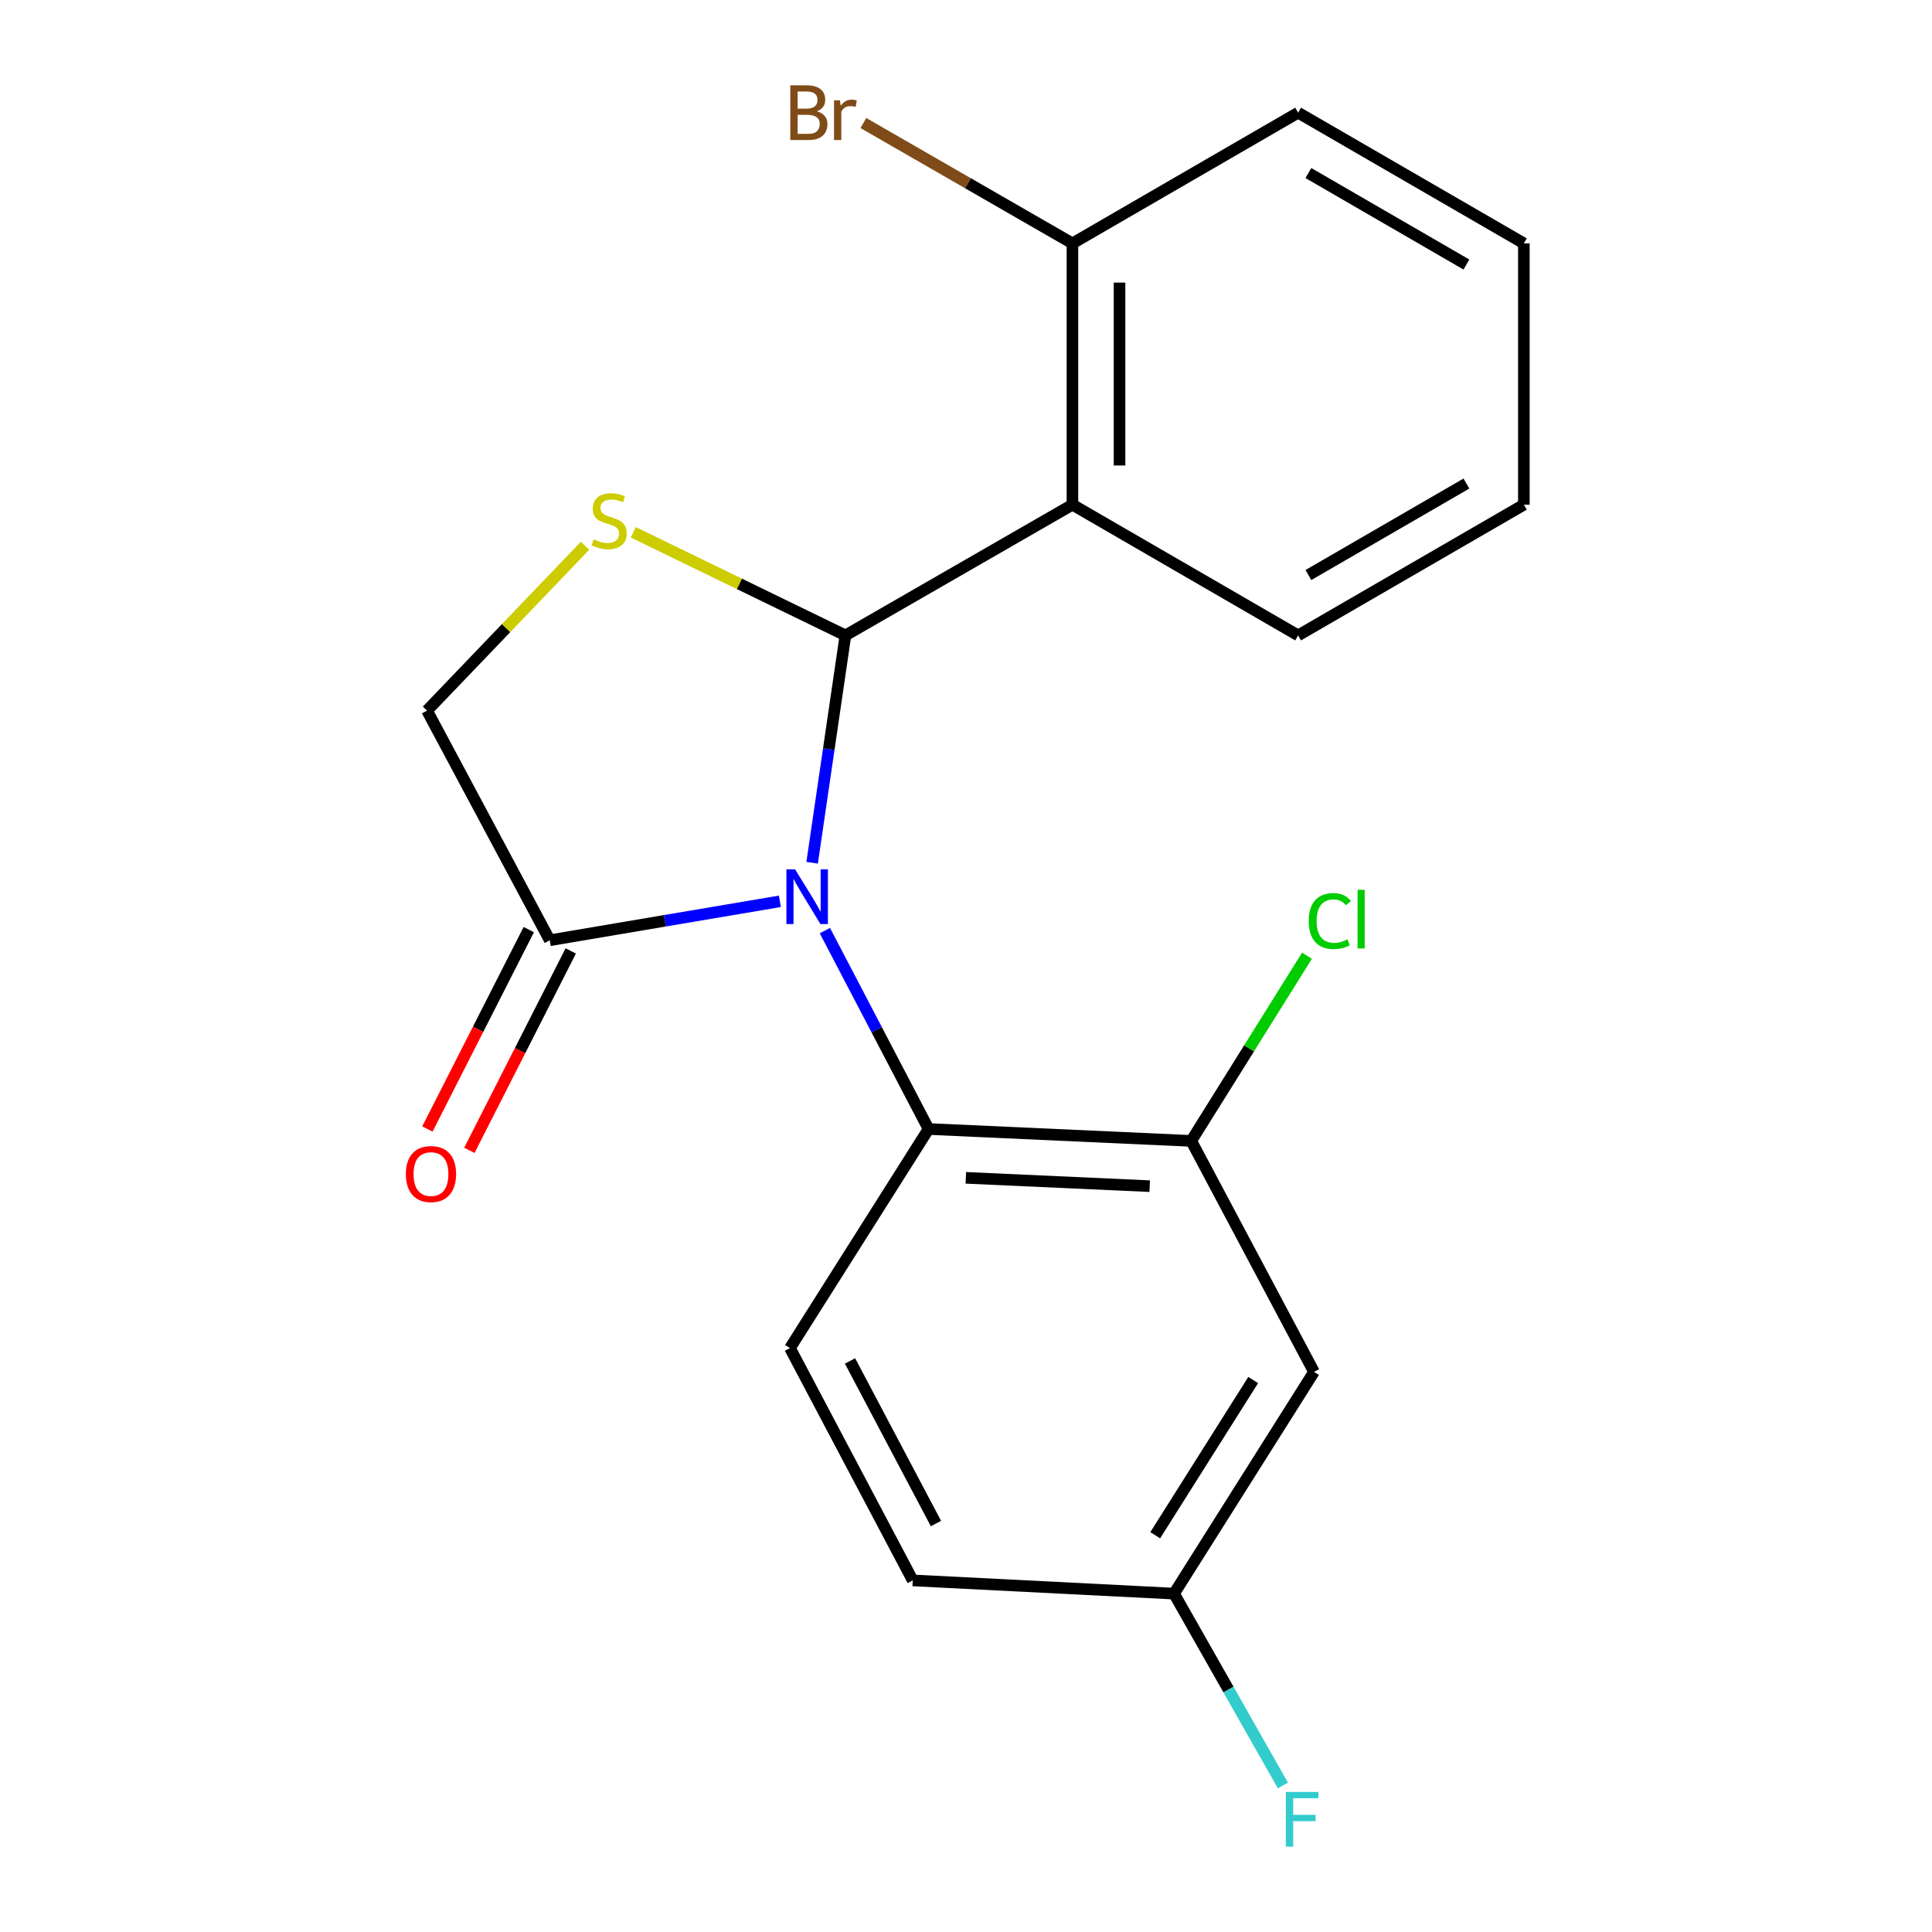 <?xml version='1.0' encoding='iso-8859-1'?>
<svg version='1.1' baseProfile='full'
              xmlns='http://www.w3.org/2000/svg'
                      xmlns:rdkit='http://www.rdkit.org/xml'
                      xmlns:xlink='http://www.w3.org/1999/xlink'
                  xml:space='preserve'
width='1000px' height='1000px' viewBox='0 0 1000 1000'>
<!-- END OF HEADER -->
<rect style='opacity:1.0;fill:#FFFFFF;stroke:none' width='1000' height='1000' x='0' y='0'> </rect>
<path class='bond-0' d='M 420.356,446.554 L 428.974,387.716' style='fill:none;fill-rule:evenodd;stroke:#0000FF;stroke-width:6px;stroke-linecap:butt;stroke-linejoin:miter;stroke-opacity:1' />
<path class='bond-0' d='M 428.974,387.716 L 437.591,328.877' style='fill:none;fill-rule:evenodd;stroke:#000000;stroke-width:6px;stroke-linecap:butt;stroke-linejoin:miter;stroke-opacity:1' />
<path class='bond-3' d='M 426.955,481.683 L 453.789,533.027' style='fill:none;fill-rule:evenodd;stroke:#0000FF;stroke-width:6px;stroke-linecap:butt;stroke-linejoin:miter;stroke-opacity:1' />
<path class='bond-3' d='M 453.789,533.027 L 480.622,584.37' style='fill:none;fill-rule:evenodd;stroke:#000000;stroke-width:6px;stroke-linecap:butt;stroke-linejoin:miter;stroke-opacity:1' />
<path class='bond-4' d='M 403.664,466.521 L 344.111,476.598' style='fill:none;fill-rule:evenodd;stroke:#0000FF;stroke-width:6px;stroke-linecap:butt;stroke-linejoin:miter;stroke-opacity:1' />
<path class='bond-4' d='M 344.111,476.598 L 284.558,486.676' style='fill:none;fill-rule:evenodd;stroke:#000000;stroke-width:6px;stroke-linecap:butt;stroke-linejoin:miter;stroke-opacity:1' />
<path class='bond-1' d='M 437.591,328.877 L 555.094,261.229' style='fill:none;fill-rule:evenodd;stroke:#000000;stroke-width:6px;stroke-linecap:butt;stroke-linejoin:miter;stroke-opacity:1' />
<path class='bond-2' d='M 437.591,328.877 L 382.682,302.195' style='fill:none;fill-rule:evenodd;stroke:#000000;stroke-width:6px;stroke-linecap:butt;stroke-linejoin:miter;stroke-opacity:1' />
<path class='bond-2' d='M 382.682,302.195 L 327.774,275.512' style='fill:none;fill-rule:evenodd;stroke:#CCCC00;stroke-width:6px;stroke-linecap:butt;stroke-linejoin:miter;stroke-opacity:1' />
<path class='bond-9' d='M 555.094,261.229 L 555.094,125.975' style='fill:none;fill-rule:evenodd;stroke:#000000;stroke-width:6px;stroke-linecap:butt;stroke-linejoin:miter;stroke-opacity:1' />
<path class='bond-9' d='M 579.467,240.941 L 579.467,146.263' style='fill:none;fill-rule:evenodd;stroke:#000000;stroke-width:6px;stroke-linecap:butt;stroke-linejoin:miter;stroke-opacity:1' />
<path class='bond-15' d='M 555.094,261.229 L 671.907,328.877' style='fill:none;fill-rule:evenodd;stroke:#000000;stroke-width:6px;stroke-linecap:butt;stroke-linejoin:miter;stroke-opacity:1' />
<path class='bond-20' d='M 302.809,282.476 L 261.918,325.141' style='fill:none;fill-rule:evenodd;stroke:#CCCC00;stroke-width:6px;stroke-linecap:butt;stroke-linejoin:miter;stroke-opacity:1' />
<path class='bond-20' d='M 261.918,325.141 L 221.027,367.805' style='fill:none;fill-rule:evenodd;stroke:#000000;stroke-width:6px;stroke-linecap:butt;stroke-linejoin:miter;stroke-opacity:1' />
<path class='bond-5' d='M 480.622,584.37 L 616.581,590.531' style='fill:none;fill-rule:evenodd;stroke:#000000;stroke-width:6px;stroke-linecap:butt;stroke-linejoin:miter;stroke-opacity:1' />
<path class='bond-5' d='M 499.913,609.642 L 595.084,613.954' style='fill:none;fill-rule:evenodd;stroke:#000000;stroke-width:6px;stroke-linecap:butt;stroke-linejoin:miter;stroke-opacity:1' />
<path class='bond-8' d='M 480.622,584.37 L 408.886,697.771' style='fill:none;fill-rule:evenodd;stroke:#000000;stroke-width:6px;stroke-linecap:butt;stroke-linejoin:miter;stroke-opacity:1' />
<path class='bond-6' d='M 284.558,486.676 L 221.027,367.805' style='fill:none;fill-rule:evenodd;stroke:#000000;stroke-width:6px;stroke-linecap:butt;stroke-linejoin:miter;stroke-opacity:1' />
<path class='bond-10' d='M 273.695,481.153 L 247.454,532.762' style='fill:none;fill-rule:evenodd;stroke:#000000;stroke-width:6px;stroke-linecap:butt;stroke-linejoin:miter;stroke-opacity:1' />
<path class='bond-10' d='M 247.454,532.762 L 221.214,584.37' style='fill:none;fill-rule:evenodd;stroke:#FF0000;stroke-width:6px;stroke-linecap:butt;stroke-linejoin:miter;stroke-opacity:1' />
<path class='bond-10' d='M 295.421,492.2 L 269.18,543.808' style='fill:none;fill-rule:evenodd;stroke:#000000;stroke-width:6px;stroke-linecap:butt;stroke-linejoin:miter;stroke-opacity:1' />
<path class='bond-10' d='M 269.18,543.808 L 242.939,595.417' style='fill:none;fill-rule:evenodd;stroke:#FF0000;stroke-width:6px;stroke-linecap:butt;stroke-linejoin:miter;stroke-opacity:1' />
<path class='bond-7' d='M 616.581,590.531 L 680.126,710.092' style='fill:none;fill-rule:evenodd;stroke:#000000;stroke-width:6px;stroke-linecap:butt;stroke-linejoin:miter;stroke-opacity:1' />
<path class='bond-12' d='M 616.581,590.531 L 646.536,542.602' style='fill:none;fill-rule:evenodd;stroke:#000000;stroke-width:6px;stroke-linecap:butt;stroke-linejoin:miter;stroke-opacity:1' />
<path class='bond-12' d='M 646.536,542.602 L 676.491,494.673' style='fill:none;fill-rule:evenodd;stroke:#00CC00;stroke-width:6px;stroke-linecap:butt;stroke-linejoin:miter;stroke-opacity:1' />
<path class='bond-21' d='M 680.126,710.092 L 607.685,824.86' style='fill:none;fill-rule:evenodd;stroke:#000000;stroke-width:6px;stroke-linecap:butt;stroke-linejoin:miter;stroke-opacity:1' />
<path class='bond-21' d='M 648.649,714.298 L 597.941,794.636' style='fill:none;fill-rule:evenodd;stroke:#000000;stroke-width:6px;stroke-linecap:butt;stroke-linejoin:miter;stroke-opacity:1' />
<path class='bond-13' d='M 408.886,697.771 L 472.43,818.009' style='fill:none;fill-rule:evenodd;stroke:#000000;stroke-width:6px;stroke-linecap:butt;stroke-linejoin:miter;stroke-opacity:1' />
<path class='bond-13' d='M 439.966,704.418 L 484.447,788.585' style='fill:none;fill-rule:evenodd;stroke:#000000;stroke-width:6px;stroke-linecap:butt;stroke-linejoin:miter;stroke-opacity:1' />
<path class='bond-14' d='M 555.094,125.975 L 500.988,94.825' style='fill:none;fill-rule:evenodd;stroke:#000000;stroke-width:6px;stroke-linecap:butt;stroke-linejoin:miter;stroke-opacity:1' />
<path class='bond-14' d='M 500.988,94.825 L 446.881,63.675' style='fill:none;fill-rule:evenodd;stroke:#7F4C19;stroke-width:6px;stroke-linecap:butt;stroke-linejoin:miter;stroke-opacity:1' />
<path class='bond-17' d='M 555.094,125.975 L 671.907,58.327' style='fill:none;fill-rule:evenodd;stroke:#000000;stroke-width:6px;stroke-linecap:butt;stroke-linejoin:miter;stroke-opacity:1' />
<path class='bond-11' d='M 607.685,824.86 L 472.43,818.009' style='fill:none;fill-rule:evenodd;stroke:#000000;stroke-width:6px;stroke-linecap:butt;stroke-linejoin:miter;stroke-opacity:1' />
<path class='bond-16' d='M 607.685,824.86 L 635.855,874.508' style='fill:none;fill-rule:evenodd;stroke:#000000;stroke-width:6px;stroke-linecap:butt;stroke-linejoin:miter;stroke-opacity:1' />
<path class='bond-16' d='M 635.855,874.508 L 664.026,924.155' style='fill:none;fill-rule:evenodd;stroke:#33CCCC;stroke-width:6px;stroke-linecap:butt;stroke-linejoin:miter;stroke-opacity:1' />
<path class='bond-18' d='M 671.907,328.877 L 788.747,261.229' style='fill:none;fill-rule:evenodd;stroke:#000000;stroke-width:6px;stroke-linecap:butt;stroke-linejoin:miter;stroke-opacity:1' />
<path class='bond-18' d='M 677.221,297.637 L 759.009,250.284' style='fill:none;fill-rule:evenodd;stroke:#000000;stroke-width:6px;stroke-linecap:butt;stroke-linejoin:miter;stroke-opacity:1' />
<path class='bond-22' d='M 671.907,58.327 L 788.747,125.975' style='fill:none;fill-rule:evenodd;stroke:#000000;stroke-width:6px;stroke-linecap:butt;stroke-linejoin:miter;stroke-opacity:1' />
<path class='bond-22' d='M 677.221,89.567 L 759.009,136.92' style='fill:none;fill-rule:evenodd;stroke:#000000;stroke-width:6px;stroke-linecap:butt;stroke-linejoin:miter;stroke-opacity:1' />
<path class='bond-19' d='M 788.747,261.229 L 788.747,125.975' style='fill:none;fill-rule:evenodd;stroke:#000000;stroke-width:6px;stroke-linecap:butt;stroke-linejoin:miter;stroke-opacity:1' />
<path  class='atom-0' d='M 411.522 449.972
L 420.802 464.972
Q 421.722 466.452, 423.202 469.132
Q 424.682 471.812, 424.762 471.972
L 424.762 449.972
L 428.522 449.972
L 428.522 478.292
L 424.642 478.292
L 414.682 461.892
Q 413.522 459.972, 412.282 457.772
Q 411.082 455.572, 410.722 454.892
L 410.722 478.292
L 407.042 478.292
L 407.042 449.972
L 411.522 449.972
' fill='#0000FF'/>
<path  class='atom-3' d='M 307.295 279.168
Q 307.615 279.288, 308.935 279.848
Q 310.255 280.408, 311.695 280.768
Q 313.175 281.088, 314.615 281.088
Q 317.295 281.088, 318.855 279.808
Q 320.415 278.488, 320.415 276.208
Q 320.415 274.648, 319.615 273.688
Q 318.855 272.728, 317.655 272.208
Q 316.455 271.688, 314.455 271.088
Q 311.935 270.328, 310.415 269.608
Q 308.935 268.888, 307.855 267.368
Q 306.815 265.848, 306.815 263.288
Q 306.815 259.728, 309.215 257.528
Q 311.655 255.328, 316.455 255.328
Q 319.735 255.328, 323.455 256.888
L 322.535 259.968
Q 319.135 258.568, 316.575 258.568
Q 313.815 258.568, 312.295 259.728
Q 310.775 260.848, 310.815 262.808
Q 310.815 264.328, 311.575 265.248
Q 312.375 266.168, 313.495 266.688
Q 314.655 267.208, 316.575 267.808
Q 319.135 268.608, 320.655 269.408
Q 322.175 270.208, 323.255 271.848
Q 324.375 273.448, 324.375 276.208
Q 324.375 280.128, 321.735 282.248
Q 319.135 284.328, 314.775 284.328
Q 312.255 284.328, 310.335 283.768
Q 308.455 283.248, 306.215 282.328
L 307.295 279.168
' fill='#CCCC00'/>
<path  class='atom-11' d='M 210.071 607.685
Q 210.071 600.885, 213.431 597.085
Q 216.791 593.285, 223.071 593.285
Q 229.351 593.285, 232.711 597.085
Q 236.071 600.885, 236.071 607.685
Q 236.071 614.565, 232.671 618.485
Q 229.271 622.365, 223.071 622.365
Q 216.831 622.365, 213.431 618.485
Q 210.071 614.605, 210.071 607.685
M 223.071 619.165
Q 227.391 619.165, 229.711 616.285
Q 232.071 613.365, 232.071 607.685
Q 232.071 602.125, 229.711 599.325
Q 227.391 596.485, 223.071 596.485
Q 218.751 596.485, 216.391 599.285
Q 214.071 602.085, 214.071 607.685
Q 214.071 613.405, 216.391 616.285
Q 218.751 619.165, 223.071 619.165
' fill='#FF0000'/>
<path  class='atom-13' d='M 677.398 476.729
Q 677.398 469.689, 680.678 466.009
Q 683.998 462.289, 690.278 462.289
Q 696.118 462.289, 699.238 466.409
L 696.598 468.569
Q 694.318 465.569, 690.278 465.569
Q 685.998 465.569, 683.718 468.449
Q 681.478 471.289, 681.478 476.729
Q 681.478 482.329, 683.798 485.209
Q 686.158 488.089, 690.718 488.089
Q 693.838 488.089, 697.478 486.209
L 698.598 489.209
Q 697.118 490.169, 694.878 490.729
Q 692.638 491.289, 690.158 491.289
Q 683.998 491.289, 680.678 487.529
Q 677.398 483.769, 677.398 476.729
' fill='#00CC00'/>
<path  class='atom-13' d='M 702.678 460.569
L 706.358 460.569
L 706.358 490.929
L 702.678 490.929
L 702.678 460.569
' fill='#00CC00'/>
<path  class='atom-15' d='M 422.811 57.607
Q 425.531 58.367, 426.891 60.047
Q 428.291 61.687, 428.291 64.127
Q 428.291 68.047, 425.771 70.287
Q 423.291 72.487, 418.571 72.487
L 409.051 72.487
L 409.051 44.167
L 417.411 44.167
Q 422.251 44.167, 424.691 46.127
Q 427.131 48.087, 427.131 51.687
Q 427.131 55.967, 422.811 57.607
M 412.851 47.367
L 412.851 56.247
L 417.411 56.247
Q 420.211 56.247, 421.651 55.127
Q 423.131 53.967, 423.131 51.687
Q 423.131 47.367, 417.411 47.367
L 412.851 47.367
M 418.571 69.287
Q 421.331 69.287, 422.811 67.967
Q 424.291 66.647, 424.291 64.127
Q 424.291 61.807, 422.651 60.647
Q 421.051 59.447, 417.971 59.447
L 412.851 59.447
L 412.851 69.287
L 418.571 69.287
' fill='#7F4C19'/>
<path  class='atom-15' d='M 434.731 51.927
L 435.171 54.767
Q 437.331 51.567, 440.851 51.567
Q 441.971 51.567, 443.491 51.967
L 442.891 55.327
Q 441.171 54.927, 440.211 54.927
Q 438.531 54.927, 437.411 55.607
Q 436.331 56.247, 435.451 57.807
L 435.451 72.487
L 431.691 72.487
L 431.691 51.927
L 434.731 51.927
' fill='#7F4C19'/>
<path  class='atom-17' d='M 665.545 927.513
L 682.385 927.513
L 682.385 930.753
L 669.345 930.753
L 669.345 939.353
L 680.945 939.353
L 680.945 942.633
L 669.345 942.633
L 669.345 955.833
L 665.545 955.833
L 665.545 927.513
' fill='#33CCCC'/>
</svg>
